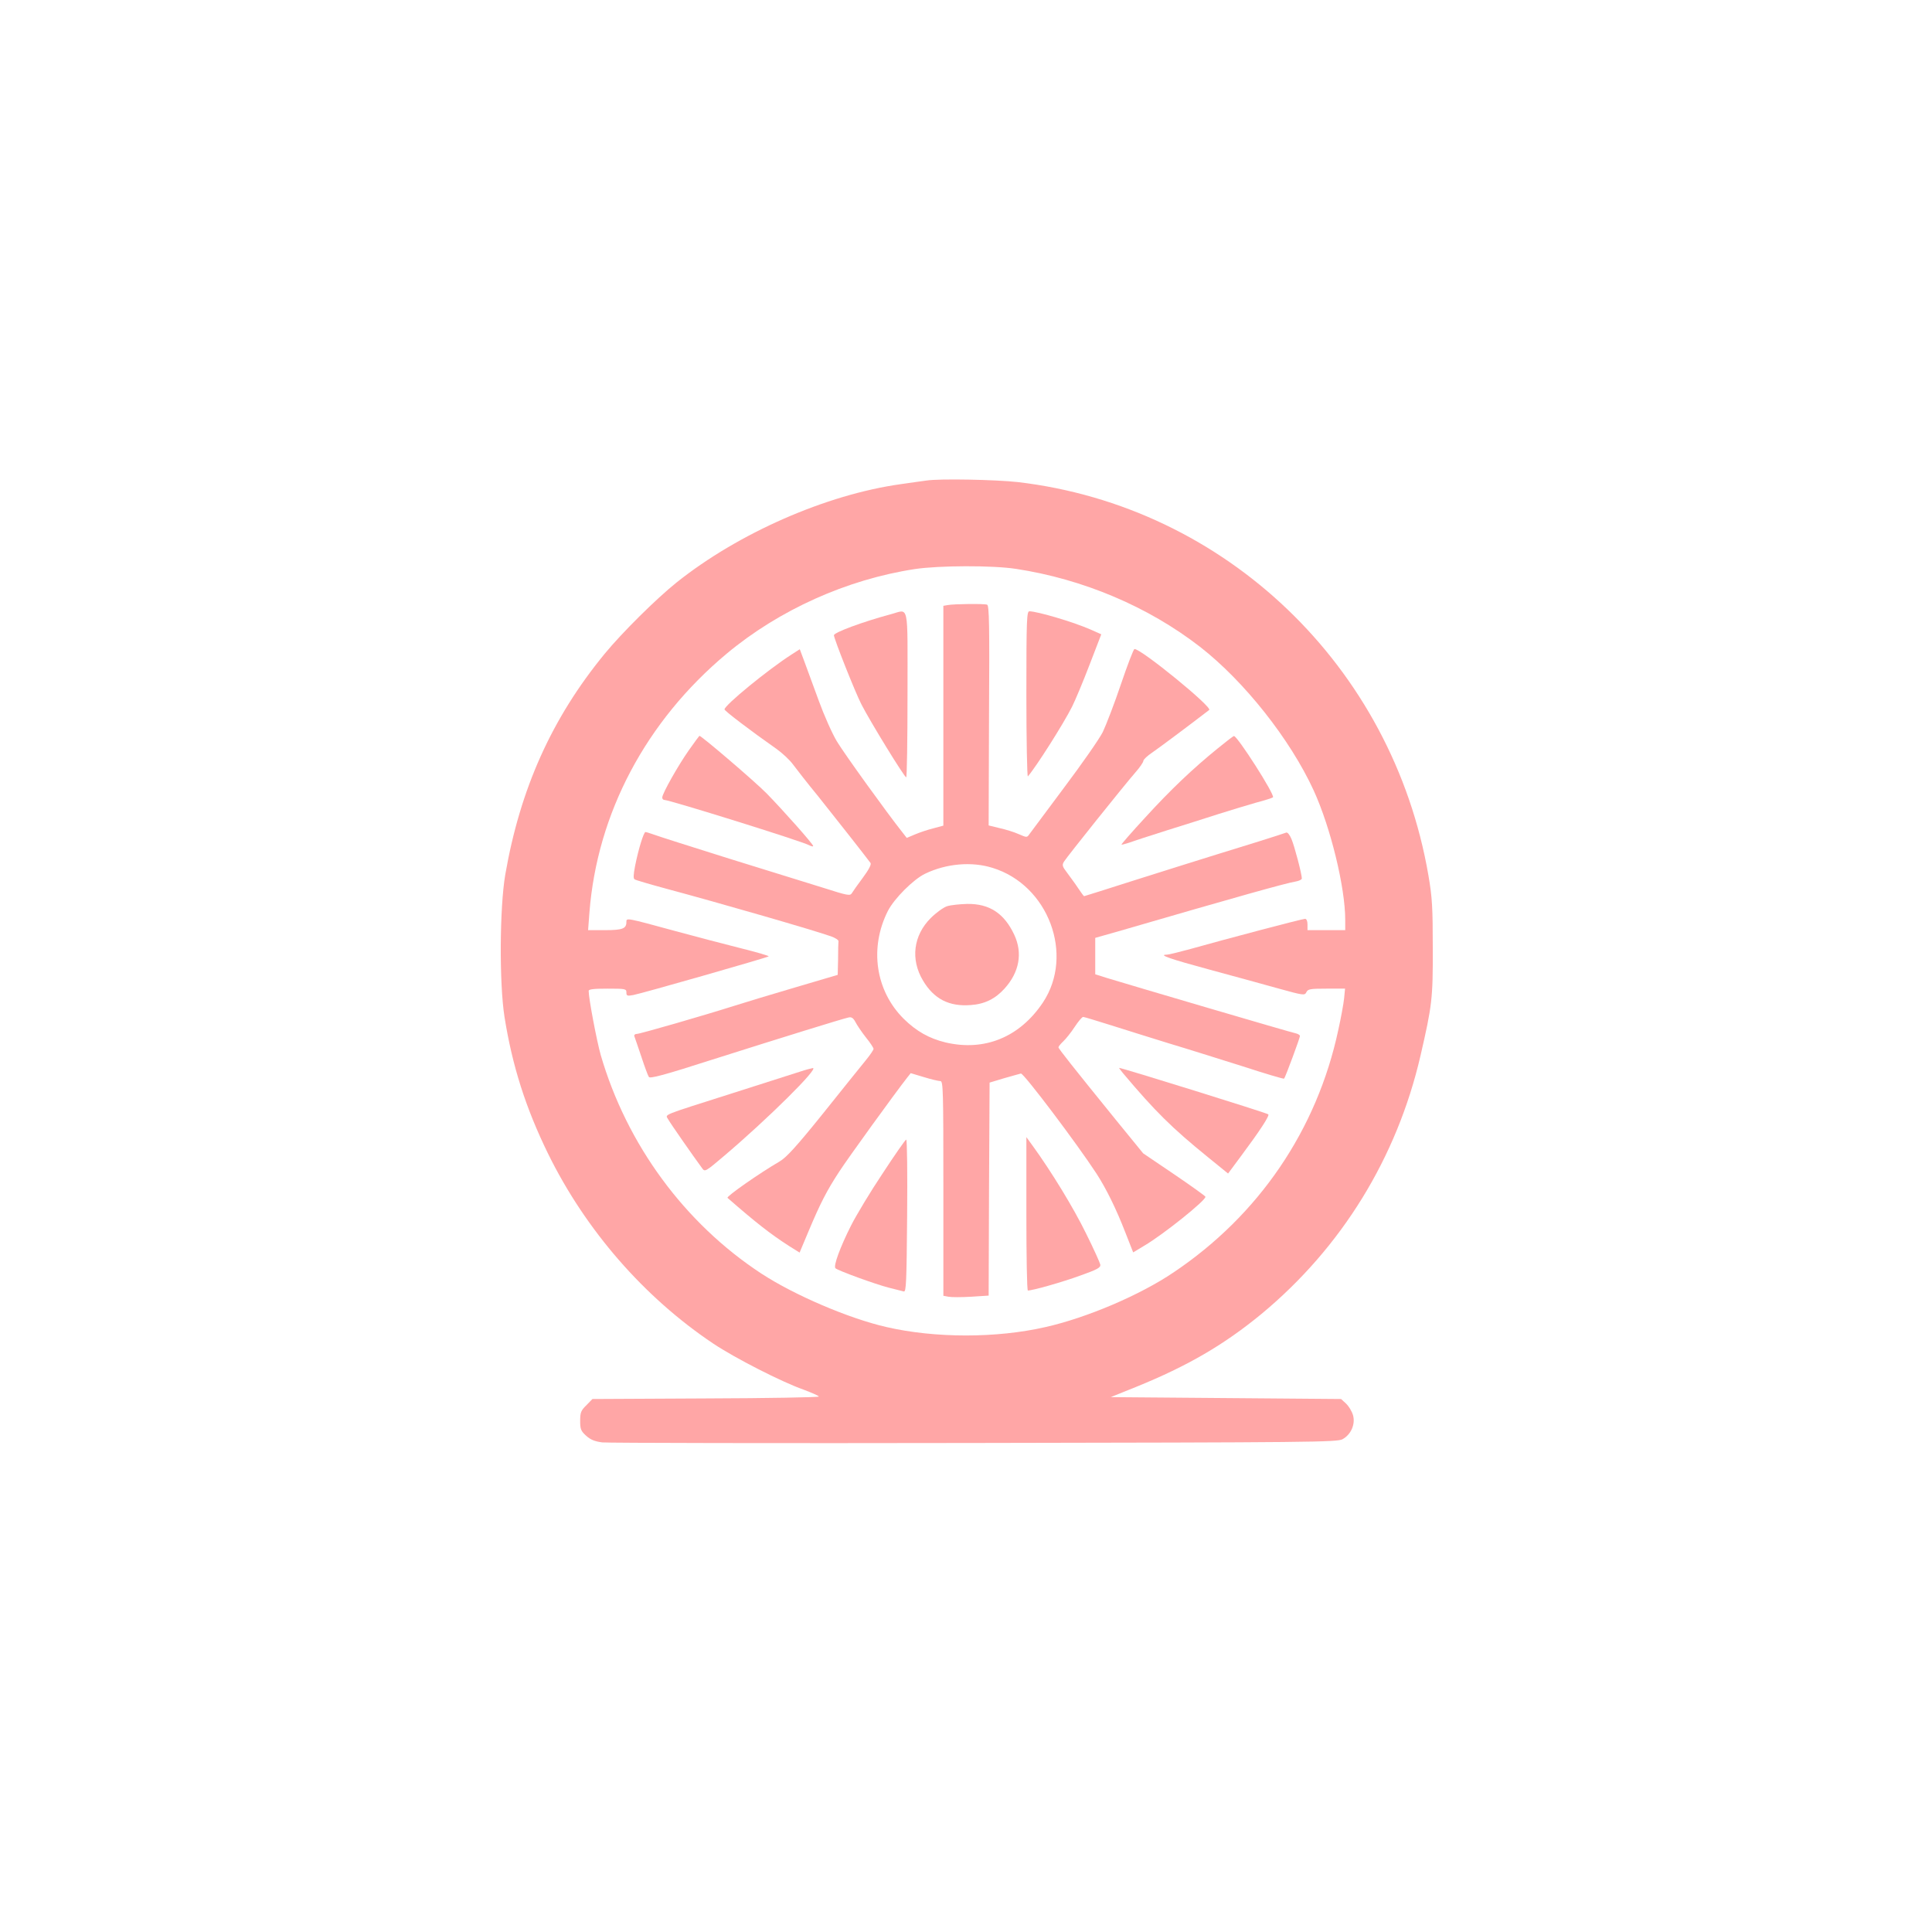 <?xml version="1.0" standalone="no"?>
<!DOCTYPE svg PUBLIC "-//W3C//DTD SVG 20010904//EN"
 "http://www.w3.org/TR/2001/REC-SVG-20010904/DTD/svg10.dtd">
<svg version="1.0" xmlns="http://www.w3.org/2000/svg"
 width="1024pt" height="1024pt" viewBox="0 0 1024 1024"
 preserveAspectRatio="xMidYMid meet">

<g transform="translate(0,1024) scale(0.1,-0.1)"
fill="#ffa6a6" stroke="none">
<path d="M4910 7693 c-14 -2 -74 -10 -135 -19 -395 -55 -861 -259 -1190 -522
-106 -85 -288 -265 -380 -377 -280 -341 -448 -715 -527 -1171 -30 -175 -32
-577 -4 -754 41 -258 112 -482 231 -725 199 -405 509 -761 875 -1006 115 -77
364 -204 478 -244 45 -17 82 -33 82 -37 0 -4 -270 -9 -600 -10 l-600 -3 -32
-33 c-29 -28 -33 -39 -33 -83 0 -44 4 -54 32 -79 23 -21 46 -30 85 -35 29 -3
917 -5 1973 -3 1788 3 1922 4 1951 20 45 25 69 80 55 128 -6 20 -22 47 -37 61
l-26 24 -610 5 -611 5 134 54 c274 111 467 224 664 386 426 353 719 829 844
1370 61 265 66 301 65 570 0 215 -3 269 -23 385 -190 1108 -1075 1956 -2177
2085 -116 13 -418 19 -484 8z m474 -468 c356 -54 701 -200 976 -413 235 -183
478 -490 603 -762 90 -197 167 -514 167 -686 l0 -54 -100 0 -100 0 0 30 c0 18
-5 30 -13 30 -14 0 -424 -108 -608 -160 -59 -16 -115 -30 -125 -30 -48 0 19
-23 226 -79 124 -34 288 -78 365 -100 134 -37 140 -38 149 -20 8 17 21 19 107
19 l98 0 -5 -52 c-3 -29 -17 -105 -31 -168 -113 -528 -421 -981 -873 -1284
-177 -120 -461 -241 -680 -290 -258 -59 -583 -59 -840 0 -199 45 -489 169
-665 284 -407 267 -713 684 -851 1158 -21 74 -64 300 -64 340 0 9 27 12 100
12 94 0 100 -1 100 -20 0 -18 4 -20 36 -14 45 8 712 199 718 205 3 3 -63 22
-147 43 -84 21 -240 62 -347 91 -264 72 -260 71 -260 48 0 -35 -21 -43 -113
-43 l-90 0 7 93 c41 526 299 1014 727 1372 278 232 637 394 999 449 128 19
409 20 534 1z"/>
<path d="M5023 7033 l-23 -4 0 -583 0 -582 -52 -14 c-29 -7 -73 -22 -97 -32
l-45 -19 -25 32 c-75 94 -306 414 -345 479 -25 41 -68 138 -96 215 -28 77 -62
170 -76 207 l-25 67 -42 -27 c-128 -82 -357 -270 -357 -292 0 -8 145 -118 275
-209 32 -23 72 -60 89 -84 17 -23 76 -99 132 -167 88 -110 253 -320 278 -354
5 -8 -9 -35 -40 -77 -27 -36 -53 -73 -59 -83 -9 -15 -22 -13 -150 28 -77 24
-302 94 -500 155 -198 62 -377 119 -398 127 -20 7 -41 14 -46 14 -9 0 -37 -89
-55 -180 -9 -47 -10 -67 -2 -71 6 -4 81 -26 166 -49 298 -80 785 -221 875
-253 22 -8 40 -19 39 -26 -1 -6 -2 -49 -2 -94 l-2 -84 -227 -67 c-126 -37
-268 -80 -318 -96 -167 -53 -503 -150 -520 -150 -10 0 -15 -6 -13 -12 3 -7 19
-56 37 -108 17 -52 35 -101 40 -108 6 -10 79 9 337 92 369 117 688 216 721
223 16 4 25 -2 37 -24 8 -16 33 -53 55 -81 23 -28 41 -56 41 -61 0 -6 -19 -34
-43 -63 -24 -29 -125 -155 -225 -280 -140 -174 -194 -233 -230 -254 -105 -61
-284 -186 -276 -193 150 -131 228 -192 326 -255 l56 -35 47 112 c63 150 97
216 163 317 46 71 297 418 360 498 l19 24 70 -21 c39 -12 78 -21 87 -21 15 0
16 -48 16 -569 l0 -569 27 -5 c15 -3 69 -3 120 0 l93 6 2 565 3 564 80 24 c44
13 83 23 86 24 16 1 298 -373 401 -531 51 -79 103 -184 152 -310 l42 -107 58
35 c101 59 329 242 325 260 -1 4 -76 58 -166 119 l-164 111 -146 179 c-227
280 -303 376 -303 383 0 4 11 18 25 31 15 14 42 48 61 77 19 29 39 53 45 53 5
0 71 -20 147 -44 75 -24 214 -67 307 -96 94 -28 268 -83 389 -121 120 -39 220
-69 222 -66 6 5 84 216 84 226 0 5 -10 11 -22 14 -23 4 -889 259 -1003 294
l-60 19 0 96 0 97 120 34 c646 188 887 255 939 264 20 3 36 11 36 17 0 23 -39
172 -55 209 -9 22 -21 37 -28 34 -33 -12 -221 -71 -372 -117 -93 -29 -288 -90
-433 -136 -144 -46 -264 -84 -266 -84 -2 0 -16 19 -32 43 -15 23 -42 59 -58
81 -26 34 -28 41 -16 60 16 26 317 402 377 471 24 27 43 55 43 62 0 7 21 27
48 45 35 24 196 144 301 225 19 14 -359 323 -396 323 -5 0 -37 -84 -72 -187
-35 -104 -79 -217 -96 -253 -18 -36 -110 -168 -204 -293 -93 -125 -177 -237
-184 -247 -14 -20 -14 -20 -58 -1 -24 11 -70 25 -102 32 l-57 14 2 582 c3 478
1 584 -10 588 -16 6 -176 4 -209 -2z m238 -1393 c296 -91 434 -461 267 -713
-123 -184 -309 -261 -517 -212 -86 21 -154 59 -221 125 -150 149 -183 376 -84
572 34 66 135 167 197 197 112 54 247 66 358 31z"/>
<path d="M5020 5437 c-19 -6 -58 -34 -87 -63 -92 -92 -108 -219 -41 -331 58
-98 139 -139 253 -130 74 5 130 33 179 87 79 87 97 189 52 285 -53 114 -132
166 -250 164 -39 -1 -87 -6 -106 -12z"/>
<path d="M4720 6984 c-145 -39 -300 -96 -300 -111 0 -18 112 -301 146 -367 46
-90 227 -385 237 -386 4 0 7 198 7 440 0 499 10 450 -90 424z"/>
<path d="M5440 6558 c0 -243 4 -438 8 -433 44 51 187 276 234 369 17 34 59
134 93 223 l62 161 -56 25 c-88 39 -283 97 -325 97 -14 0 -16 -43 -16 -442z"/>
<path d="M3652 6265 c-56 -79 -142 -231 -142 -252 0 -7 5 -13 12 -13 27 0 730
-219 767 -240 12 -6 21 -8 21 -4 0 10 -159 189 -247 279 -62 63 -346 306 -356
305 -1 0 -26 -34 -55 -75z"/>
<path d="M6455 6274 c-132 -107 -251 -220 -386 -368 -71 -77 -127 -141 -125
-143 1 -1 20 4 42 11 21 8 111 37 199 65 88 27 212 67 275 87 63 20 153 47
198 60 46 12 86 25 89 28 12 12 -189 326 -207 325 -3 0 -41 -29 -85 -65z"/>
<path d="M4240 4560 c-30 -10 -191 -61 -357 -114 -387 -123 -356 -111 -342
-138 10 -19 134 -197 182 -262 13 -18 19 -14 112 65 234 198 509 471 473 468
-7 -1 -38 -9 -68 -19z"/>
<path d="M5952 4552 c169 -201 260 -291 450 -445 l107 -87 69 93 c99 133 153
215 144 221 -16 10 -772 245 -790 246 -2 0 7 -12 20 -28z"/>
<path d="M5440 3807 c0 -224 3 -407 8 -407 26 0 184 45 277 79 90 32 109 42
107 58 -2 10 -36 86 -77 168 -64 131 -182 325 -283 464 l-32 44 0 -406z"/>
<path d="M4679 4022 c-65 -97 -140 -222 -168 -277 -57 -113 -95 -215 -83 -227
12 -12 212 -85 283 -103 35 -9 71 -18 79 -20 13 -4 15 46 18 400 2 223 0 405
-5 405 -4 0 -60 -80 -124 -178z"/>
</g>
</svg>
